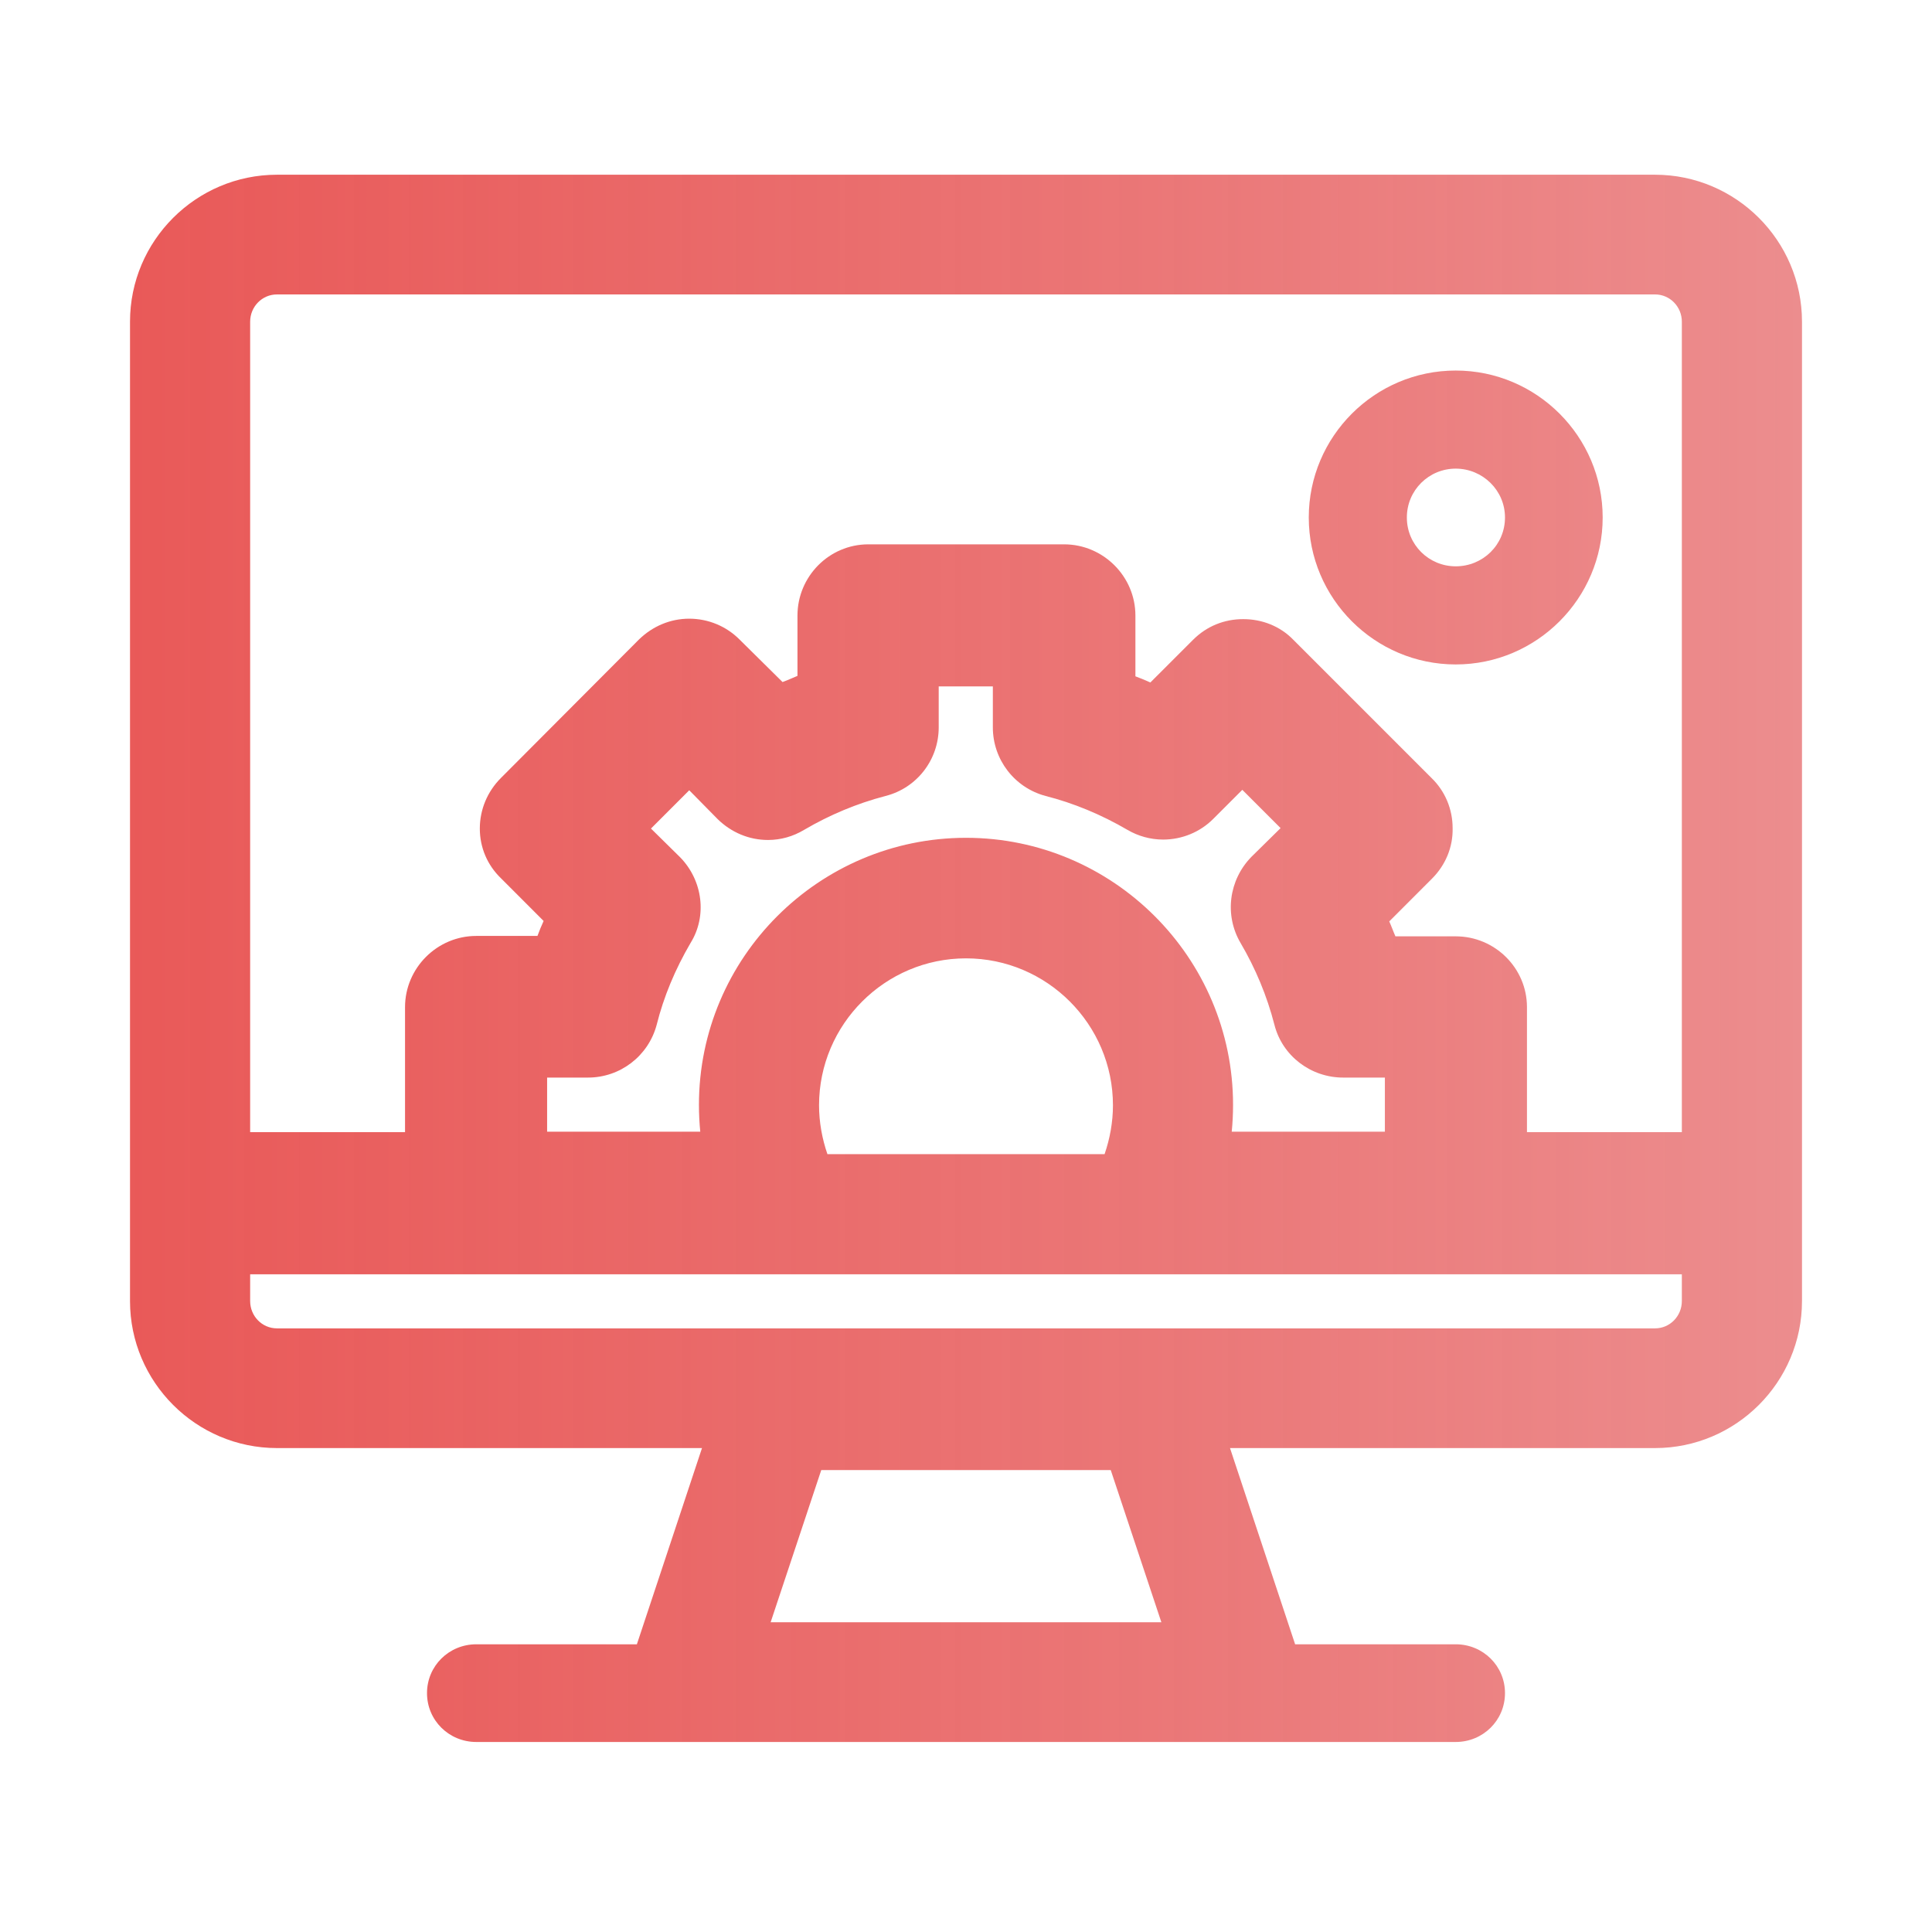 <svg width="48" height="48" viewBox="0 0 48 48" fill="none" xmlns="http://www.w3.org/2000/svg">
<g clip-path="url(#clip0_209_348)">
<path fill-rule="evenodd" clip-rule="evenodd" d="M6.882 4.341H41.118C43.13 4.341 44.77 5.981 44.77 7.992V32.325C44.77 34.337 43.13 35.977 41.118 35.977H30.559L32.177 40.852H36.167C36.844 40.852 37.391 41.388 37.391 42.065C37.391 42.743 36.844 43.279 36.167 43.279H11.833C11.156 43.279 10.609 42.743 10.609 42.065C10.609 41.388 11.156 40.852 11.833 40.852H15.823L17.441 35.977H6.882C4.87 35.977 3.23 34.337 3.23 32.325V7.992C3.23 5.981 4.87 4.341 6.882 4.341ZM20.404 36.523L19.146 40.305H28.854L27.596 36.523H20.404ZM41.118 33.003C41.49 33.003 41.785 32.697 41.785 32.325V31.659H6.215V32.325C6.215 32.697 6.51 33.003 6.882 33.003H41.118ZM16.173 20.585L16.895 21.296C17.463 21.875 17.572 22.761 17.157 23.427C16.774 24.083 16.49 24.761 16.315 25.461C16.108 26.237 15.408 26.772 14.61 26.772H13.593V28.117H17.398C17.376 27.898 17.365 27.669 17.365 27.45C17.365 23.788 20.349 20.815 24 20.815C27.651 20.815 30.635 23.788 30.635 27.45C30.635 27.669 30.624 27.898 30.602 28.117H34.407V26.772H33.368C32.57 26.772 31.86 26.237 31.663 25.461C31.477 24.739 31.193 24.061 30.821 23.427C30.417 22.739 30.526 21.864 31.094 21.285L31.816 20.574L30.865 19.623L30.143 20.345C29.816 20.673 29.367 20.859 28.897 20.859C28.58 20.859 28.274 20.771 28.012 20.618C27.356 20.235 26.667 19.951 25.979 19.776C25.202 19.569 24.667 18.869 24.667 18.071V17.054H23.322V18.071C23.322 18.88 22.776 19.58 22 19.776C21.289 19.962 20.611 20.246 19.977 20.618C19.704 20.782 19.398 20.869 19.081 20.869C18.611 20.869 18.174 20.684 17.835 20.356L17.124 19.634L16.173 20.585ZM27.443 28.674C27.575 28.292 27.651 27.877 27.651 27.461C27.651 25.45 26.011 23.81 24 23.81C21.989 23.81 20.349 25.45 20.349 27.461C20.349 27.877 20.425 28.292 20.557 28.674H27.443ZM37.937 28.128H41.785V7.992C41.785 7.621 41.49 7.315 41.118 7.315H6.882C6.51 7.315 6.215 7.621 6.215 7.992V28.128H10.063V25.023C10.063 24.05 10.861 23.253 11.833 23.253H13.353C13.397 23.132 13.451 23.001 13.506 22.881L12.446 21.82C12.107 21.493 11.921 21.055 11.921 20.585C11.921 20.115 12.107 19.667 12.446 19.328L15.878 15.885C16.217 15.557 16.654 15.371 17.124 15.371C17.594 15.371 18.042 15.557 18.37 15.885L19.442 16.945C19.526 16.915 19.61 16.878 19.698 16.841C19.736 16.825 19.774 16.808 19.813 16.792V15.294C19.813 14.322 20.6 13.524 21.573 13.524H26.438C27.411 13.524 28.209 14.322 28.209 15.294V16.803C28.329 16.847 28.46 16.901 28.58 16.956L29.641 15.896C29.979 15.557 30.417 15.382 30.887 15.382C31.357 15.382 31.805 15.557 32.133 15.896L35.565 19.328C35.904 19.656 36.09 20.104 36.09 20.574C36.101 21.044 35.915 21.493 35.576 21.831L34.516 22.892C34.543 22.952 34.568 23.015 34.593 23.078C34.617 23.14 34.642 23.203 34.669 23.263H36.167C37.139 23.263 37.937 24.05 37.937 25.023V28.128ZM32.516 12.857C32.516 10.845 34.155 9.206 36.167 9.206C38.178 9.206 39.818 10.845 39.818 12.857C39.818 14.868 38.178 16.508 36.167 16.508C34.155 16.508 32.516 14.868 32.516 12.857ZM34.953 12.857C34.953 13.535 35.5 14.07 36.167 14.07C36.844 14.07 37.391 13.535 37.391 12.857C37.391 12.179 36.833 11.643 36.167 11.643C35.5 11.643 34.953 12.179 34.953 12.857Z" fill="url(#paint0_linear_209_348)"/>
</g>
<defs>
<linearGradient id="paint0_linear_209_348" x1="3.23" y1="24.05" x2="44.77" y2="24.05" gradientUnits="userSpaceOnUse">
<stop stop-color="#E64342" stop-opacity="0.88"/>
<stop offset="1" stop-color="#EC8D8E"/>
</linearGradient>
<clipPath id="clip0_209_348">
<rect width="41.539" height="38.937" fill="white" transform="translate(3.23 4.341)"/>
</clipPath>
</defs>
</svg>
